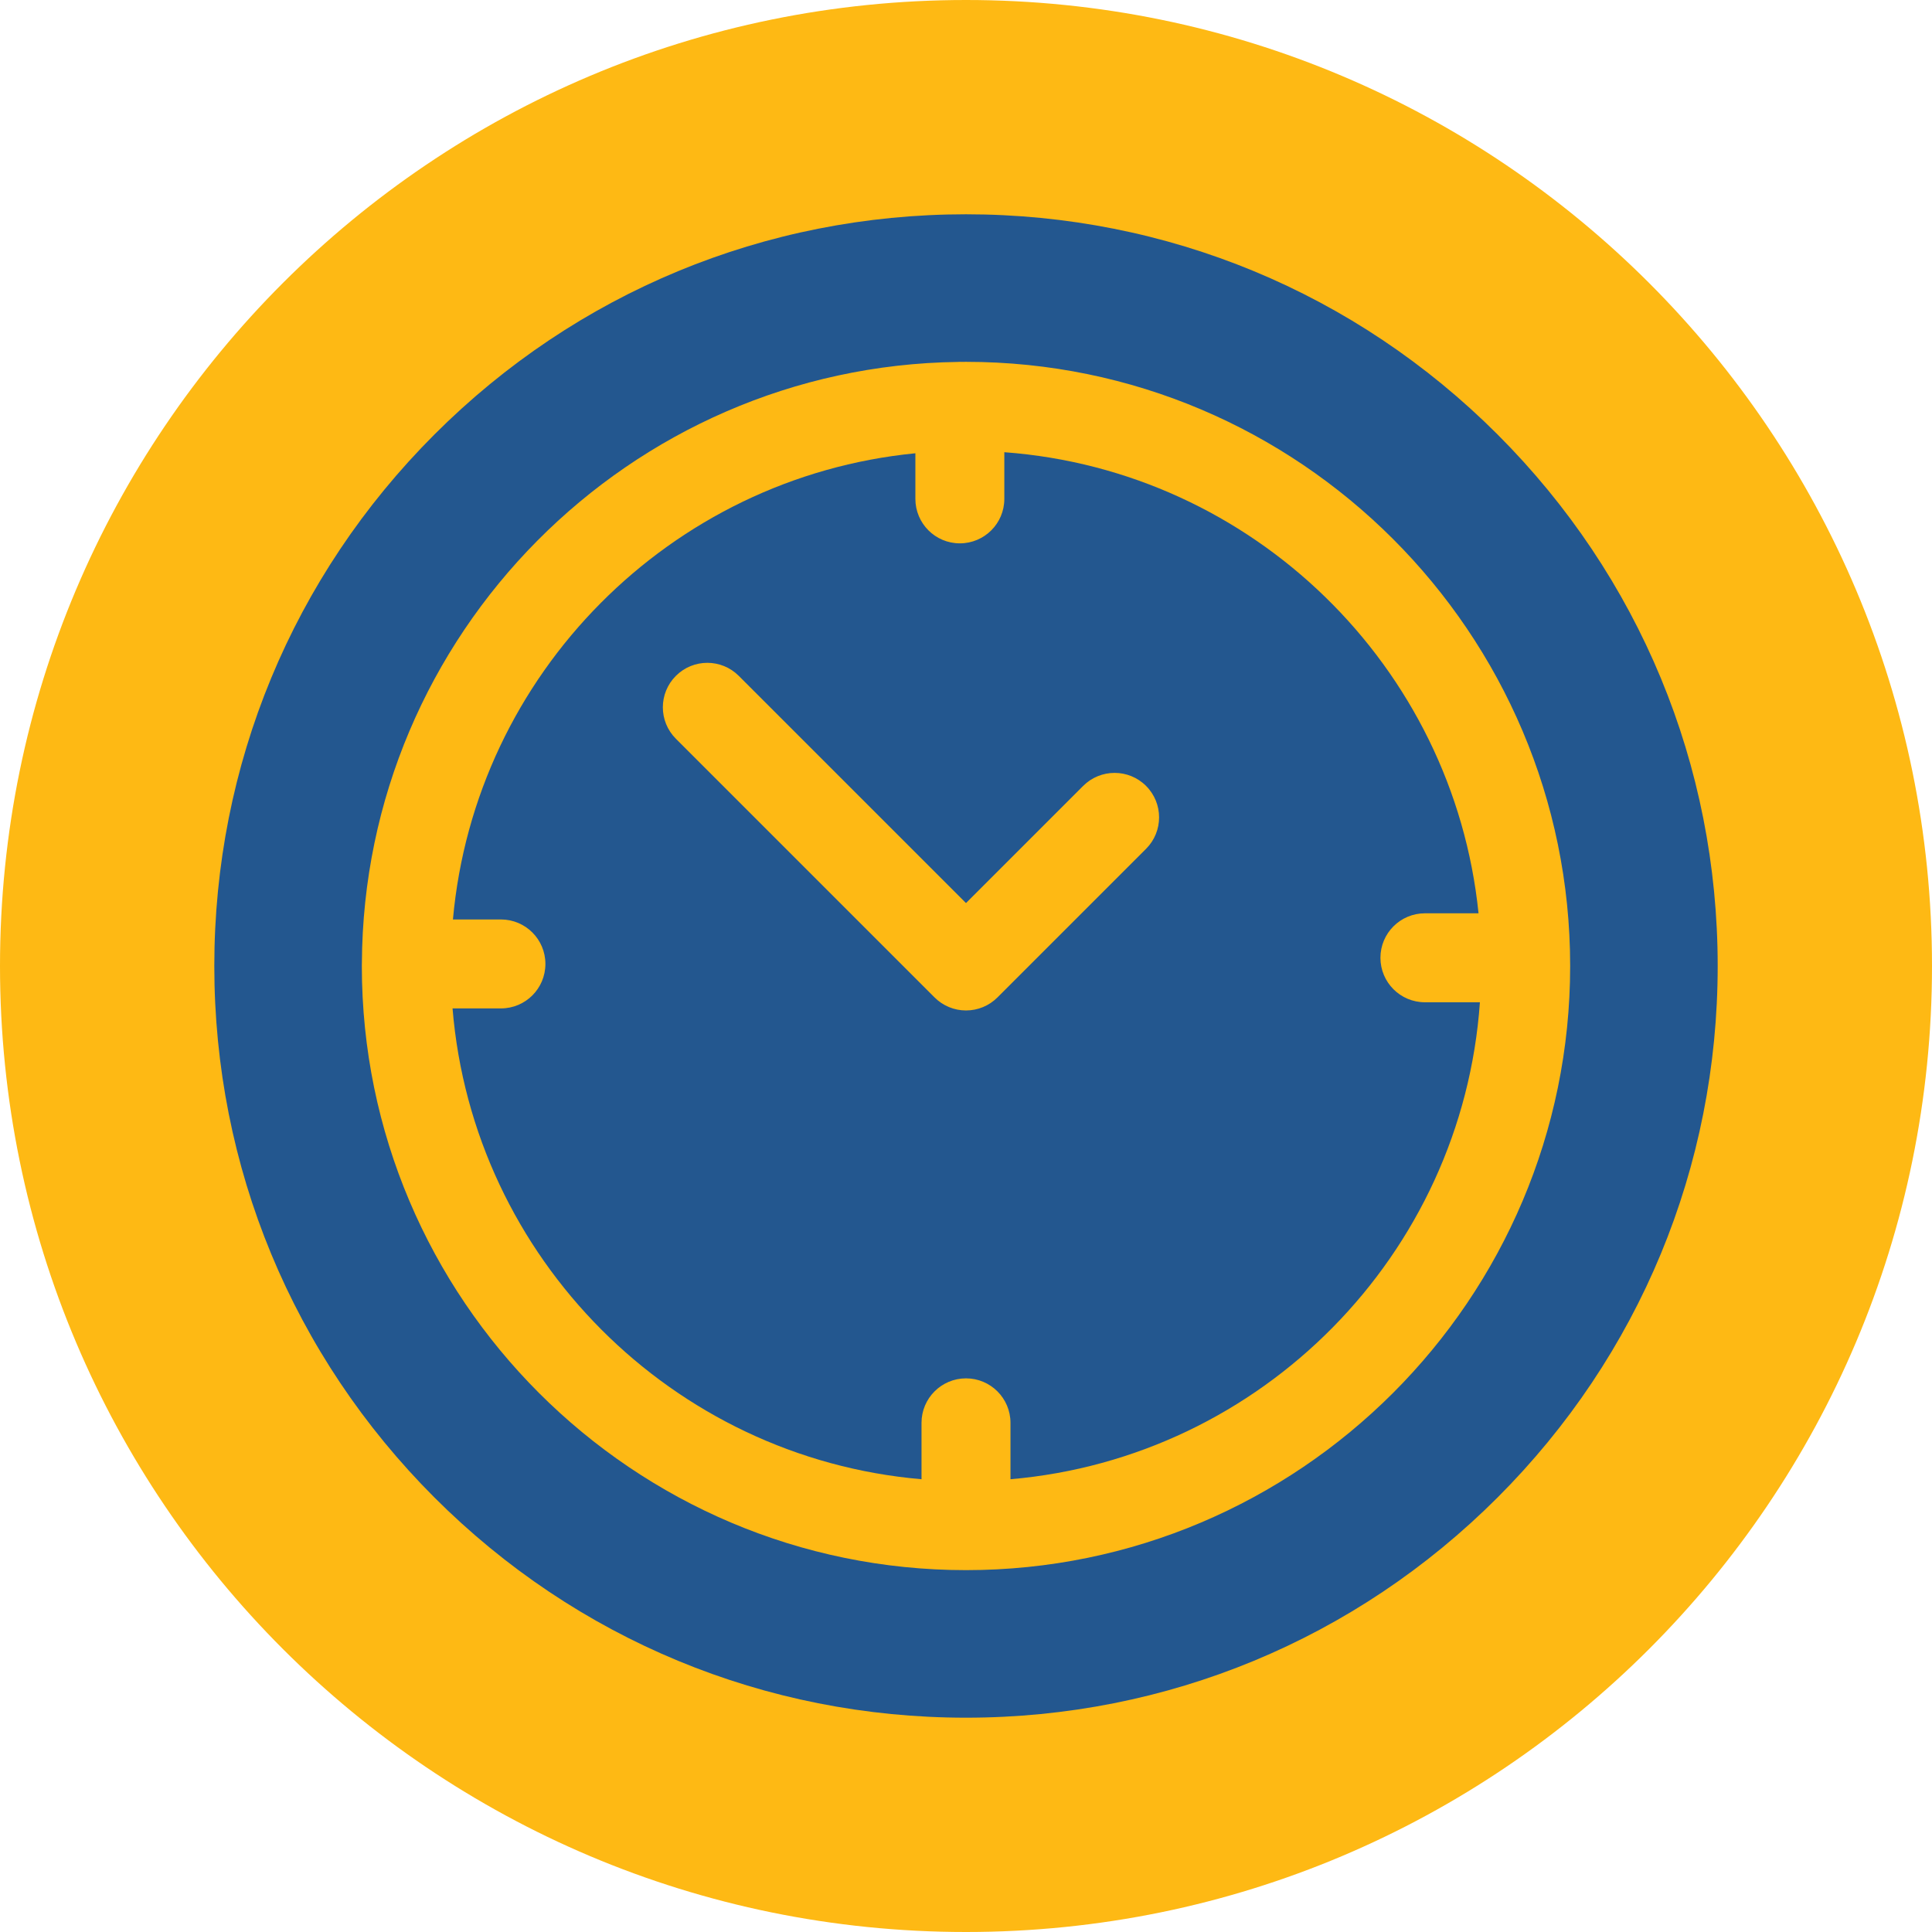 <?xml version="1.0" encoding="UTF-8"?> <svg xmlns="http://www.w3.org/2000/svg" width="80" height="80" viewBox="0 0 80 80" fill="none"><g clip-path="url(#clip0_261_4092)"><path d="M40 80C62.091 80 80 62.091 80 40C80 17.909 62.091 0 40 0C17.909 0 0 17.909 0 40C0 62.091 17.909 80 40 80Z" fill="#FEB914"></path><path d="M62.01 17.99C56.131 12.111 48.314 8.873 40 8.873C31.686 8.873 23.869 12.111 17.99 17.99C12.111 23.869 8.874 31.685 8.874 39.999C8.874 48.314 12.111 56.13 17.99 62.009C23.869 67.888 31.686 71.126 40 71.126C48.314 71.126 56.131 67.888 62.01 62.009C67.889 56.13 71.126 48.314 71.126 39.999C71.126 31.685 67.889 23.869 62.01 17.99ZM40 65.016C26.206 65.016 14.983 53.794 14.983 39.999C14.983 39.977 14.984 39.955 14.984 39.932C14.984 39.926 14.983 39.921 14.983 39.915C14.983 39.906 14.984 39.896 14.985 39.887C15.045 26.258 26.059 15.169 39.66 14.987C39.688 14.986 39.717 14.983 39.745 14.983C39.763 14.983 39.78 14.985 39.797 14.985C39.865 14.985 39.932 14.983 40 14.983C53.795 14.983 65.017 26.205 65.017 40C65.017 53.794 53.794 65.016 40 65.016Z" fill="#23578F"></path><path d="M59.003 41.502C57.985 41.502 57.161 40.677 57.161 39.66C57.161 38.643 57.985 37.818 59.003 37.818H61.223C60.18 27.596 51.889 19.486 41.587 18.725V20.657C41.587 21.674 40.763 22.499 39.745 22.499C38.728 22.499 37.904 21.674 37.904 20.657V18.769C27.754 19.763 19.669 27.9 18.755 38.073H20.743C21.76 38.073 22.584 38.897 22.584 39.914C22.584 40.932 21.76 41.756 20.743 41.756H18.739C19.586 52.093 27.833 60.365 38.158 61.252V58.917C38.158 57.9 38.983 57.075 40 57.075C41.017 57.075 41.842 57.9 41.842 58.917V61.252C52.251 60.357 60.548 51.956 61.28 41.502L59.003 41.502ZM47.456 35.148L41.303 41.301C40.957 41.647 40.489 41.841 40 41.841C39.512 41.841 39.043 41.647 38.698 41.301L27.987 30.59C27.267 29.871 27.267 28.705 27.987 27.986C28.706 27.266 29.872 27.266 30.591 27.986L40 37.394L44.851 32.543C45.571 31.824 46.737 31.824 47.456 32.543C48.175 33.262 48.175 34.429 47.456 35.148Z" fill="#23578F"></path></g><defs><clipPath id="clip0_261_4092"><rect width="80" height="80" fill="white"></rect></clipPath></defs></svg> 